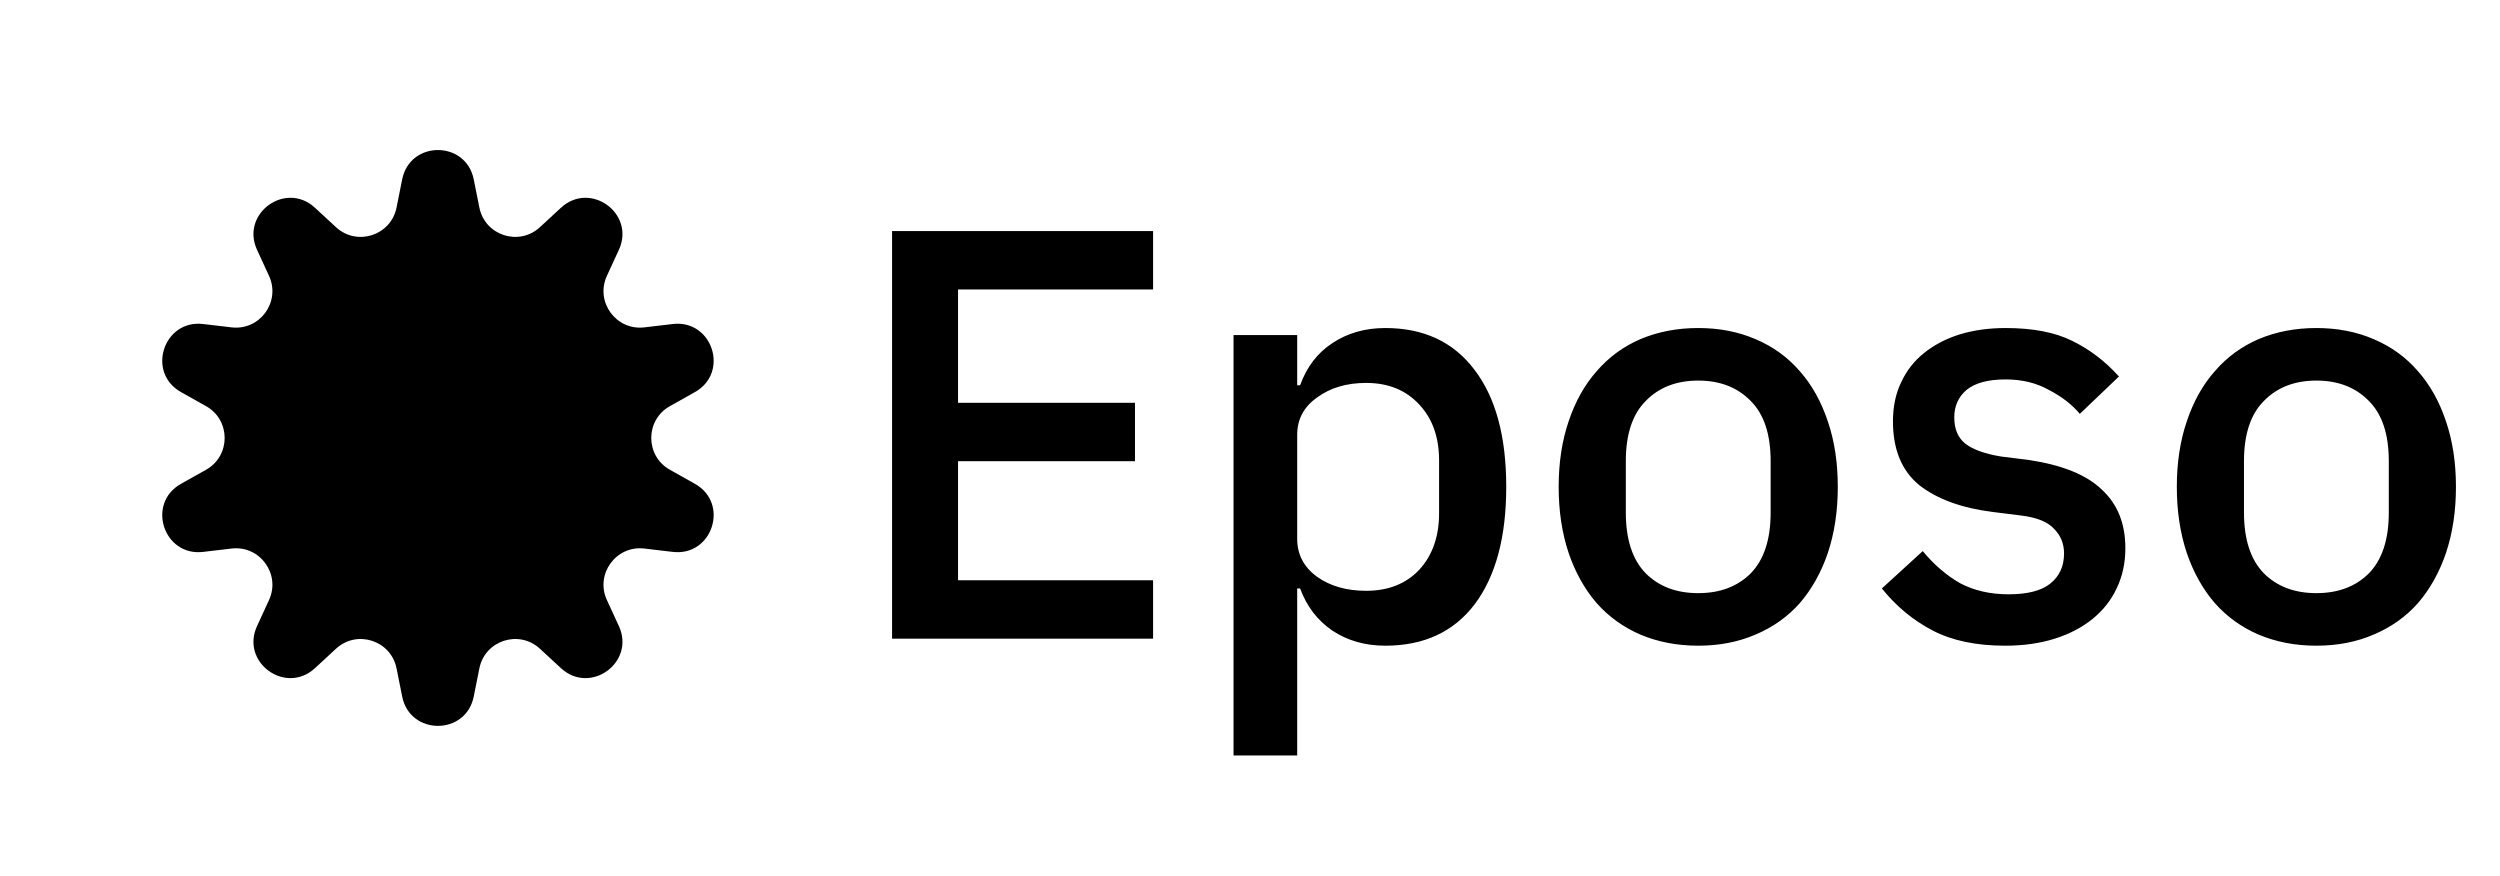 <svg width="137" height="48" viewBox="0 0 137 48" fill="none" xmlns="http://www.w3.org/2000/svg">
<path d="M22.039 9.831C22.467 7.686 25.533 7.686 25.961 9.831L26.269 11.372C26.574 12.904 28.439 13.51 29.587 12.45L30.741 11.384C32.348 9.901 34.83 11.703 33.915 13.69L33.258 15.117C32.605 16.536 33.757 18.123 35.309 17.94L36.869 17.756C39.041 17.5 39.989 20.417 38.081 21.487L36.711 22.256C35.348 23.02 35.348 24.98 36.711 25.744L38.081 26.513C39.989 27.583 39.041 30.5 36.869 30.244L35.309 30.06C33.757 29.877 32.605 31.464 33.258 32.883L33.915 34.31C34.83 36.297 32.348 38.099 30.741 36.616L29.587 35.55C28.439 34.49 26.574 35.096 26.269 36.628L25.961 38.169C25.533 40.314 22.467 40.314 22.039 38.169L21.731 36.628C21.426 35.096 19.561 34.49 18.413 35.55L17.259 36.616C15.652 38.099 13.171 36.297 14.085 34.31L14.742 32.883C15.395 31.464 14.243 29.877 12.691 30.06L11.131 30.244C8.959 30.5 8.011 27.583 9.919 26.513L11.289 25.744C12.652 24.98 12.652 23.02 11.289 22.256L9.919 21.487C8.011 20.417 8.959 17.5 11.131 17.756L12.691 17.94C14.243 18.123 15.395 16.536 14.742 15.117L14.085 13.69C13.171 11.703 15.652 9.901 17.259 11.384L18.413 12.45C19.561 13.51 21.426 12.904 21.731 11.372L22.039 9.831Z" fill="black"/>
<path d="M48.885 35V12.664H63.189V15.864H52.501V22.072H62.197V25.272H52.501V31.8H63.189V35H48.885ZM67.598 18.36H71.086V21.112H71.246C71.608 20.109 72.195 19.341 73.006 18.808C73.838 18.253 74.808 17.976 75.918 17.976C78.03 17.976 79.662 18.744 80.814 20.28C81.966 21.795 82.542 23.928 82.542 26.68C82.542 29.432 81.966 31.576 80.814 33.112C79.662 34.627 78.03 35.384 75.918 35.384C74.808 35.384 73.838 35.107 73.006 34.552C72.195 33.997 71.608 33.229 71.246 32.248H71.086V41.4H67.598V18.36ZM74.862 32.376C76.078 32.376 77.048 31.992 77.774 31.224C78.499 30.435 78.862 29.4 78.862 28.12V25.24C78.862 23.96 78.499 22.936 77.774 22.168C77.048 21.379 76.078 20.984 74.862 20.984C73.795 20.984 72.899 21.251 72.174 21.784C71.448 22.296 71.086 22.979 71.086 23.832V29.528C71.086 30.381 71.448 31.075 72.174 31.608C72.899 32.12 73.795 32.376 74.862 32.376ZM93.063 35.384C91.911 35.384 90.855 35.181 89.895 34.776C88.956 34.371 88.156 33.795 87.495 33.048C86.834 32.28 86.322 31.363 85.959 30.296C85.596 29.208 85.415 28.003 85.415 26.68C85.415 25.357 85.596 24.163 85.959 23.096C86.322 22.008 86.834 21.091 87.495 20.344C88.156 19.576 88.956 18.989 89.895 18.584C90.855 18.179 91.911 17.976 93.063 17.976C94.215 17.976 95.26 18.179 96.199 18.584C97.159 18.989 97.97 19.576 98.631 20.344C99.292 21.091 99.804 22.008 100.167 23.096C100.53 24.163 100.711 25.357 100.711 26.68C100.711 28.003 100.53 29.208 100.167 30.296C99.804 31.363 99.292 32.28 98.631 33.048C97.97 33.795 97.159 34.371 96.199 34.776C95.26 35.181 94.215 35.384 93.063 35.384ZM93.063 32.504C94.258 32.504 95.218 32.141 95.943 31.416C96.668 30.669 97.031 29.56 97.031 28.088V25.272C97.031 23.8 96.668 22.701 95.943 21.976C95.218 21.229 94.258 20.856 93.063 20.856C91.868 20.856 90.908 21.229 90.183 21.976C89.458 22.701 89.095 23.8 89.095 25.272V28.088C89.095 29.56 89.458 30.669 90.183 31.416C90.908 32.141 91.868 32.504 93.063 32.504ZM109.878 35.384C108.299 35.384 106.976 35.107 105.91 34.552C104.843 33.997 103.915 33.229 103.126 32.248L105.366 30.2C105.984 30.947 106.667 31.533 107.414 31.96C108.182 32.365 109.067 32.568 110.07 32.568C111.094 32.568 111.851 32.376 112.342 31.992C112.854 31.587 113.11 31.032 113.11 30.328C113.11 29.795 112.928 29.347 112.566 28.984C112.224 28.6 111.616 28.355 110.742 28.248L109.206 28.056C107.499 27.843 106.155 27.352 105.174 26.584C104.214 25.795 103.734 24.632 103.734 23.096C103.734 22.285 103.883 21.571 104.182 20.952C104.48 20.312 104.896 19.779 105.43 19.352C105.984 18.904 106.635 18.563 107.382 18.328C108.15 18.093 108.992 17.976 109.91 17.976C111.403 17.976 112.619 18.211 113.558 18.68C114.518 19.149 115.371 19.8 116.118 20.632L113.974 22.68C113.547 22.168 112.982 21.731 112.278 21.368C111.595 20.984 110.806 20.792 109.91 20.792C108.95 20.792 108.235 20.984 107.766 21.368C107.318 21.752 107.094 22.253 107.094 22.872C107.094 23.512 107.296 23.992 107.702 24.312C108.107 24.632 108.758 24.867 109.654 25.016L111.19 25.208C113.024 25.485 114.358 26.029 115.19 26.84C116.043 27.629 116.47 28.696 116.47 30.04C116.47 30.851 116.31 31.587 115.99 32.248C115.691 32.888 115.254 33.443 114.678 33.912C114.102 34.381 113.408 34.744 112.598 35C111.787 35.256 110.88 35.384 109.878 35.384ZM126.938 35.384C125.786 35.384 124.73 35.181 123.77 34.776C122.831 34.371 122.031 33.795 121.37 33.048C120.709 32.28 120.197 31.363 119.834 30.296C119.471 29.208 119.29 28.003 119.29 26.68C119.29 25.357 119.471 24.163 119.834 23.096C120.197 22.008 120.709 21.091 121.37 20.344C122.031 19.576 122.831 18.989 123.77 18.584C124.73 18.179 125.786 17.976 126.938 17.976C128.09 17.976 129.135 18.179 130.074 18.584C131.034 18.989 131.845 19.576 132.506 20.344C133.167 21.091 133.679 22.008 134.042 23.096C134.405 24.163 134.586 25.357 134.586 26.68C134.586 28.003 134.405 29.208 134.042 30.296C133.679 31.363 133.167 32.28 132.506 33.048C131.845 33.795 131.034 34.371 130.074 34.776C129.135 35.181 128.09 35.384 126.938 35.384ZM126.938 32.504C128.133 32.504 129.093 32.141 129.818 31.416C130.543 30.669 130.906 29.56 130.906 28.088V25.272C130.906 23.8 130.543 22.701 129.818 21.976C129.093 21.229 128.133 20.856 126.938 20.856C125.743 20.856 124.783 21.229 124.058 21.976C123.333 22.701 122.97 23.8 122.97 25.272V28.088C122.97 29.56 123.333 30.669 124.058 31.416C124.783 32.141 125.743 32.504 126.938 32.504Z" fill="black"/>
</svg>
